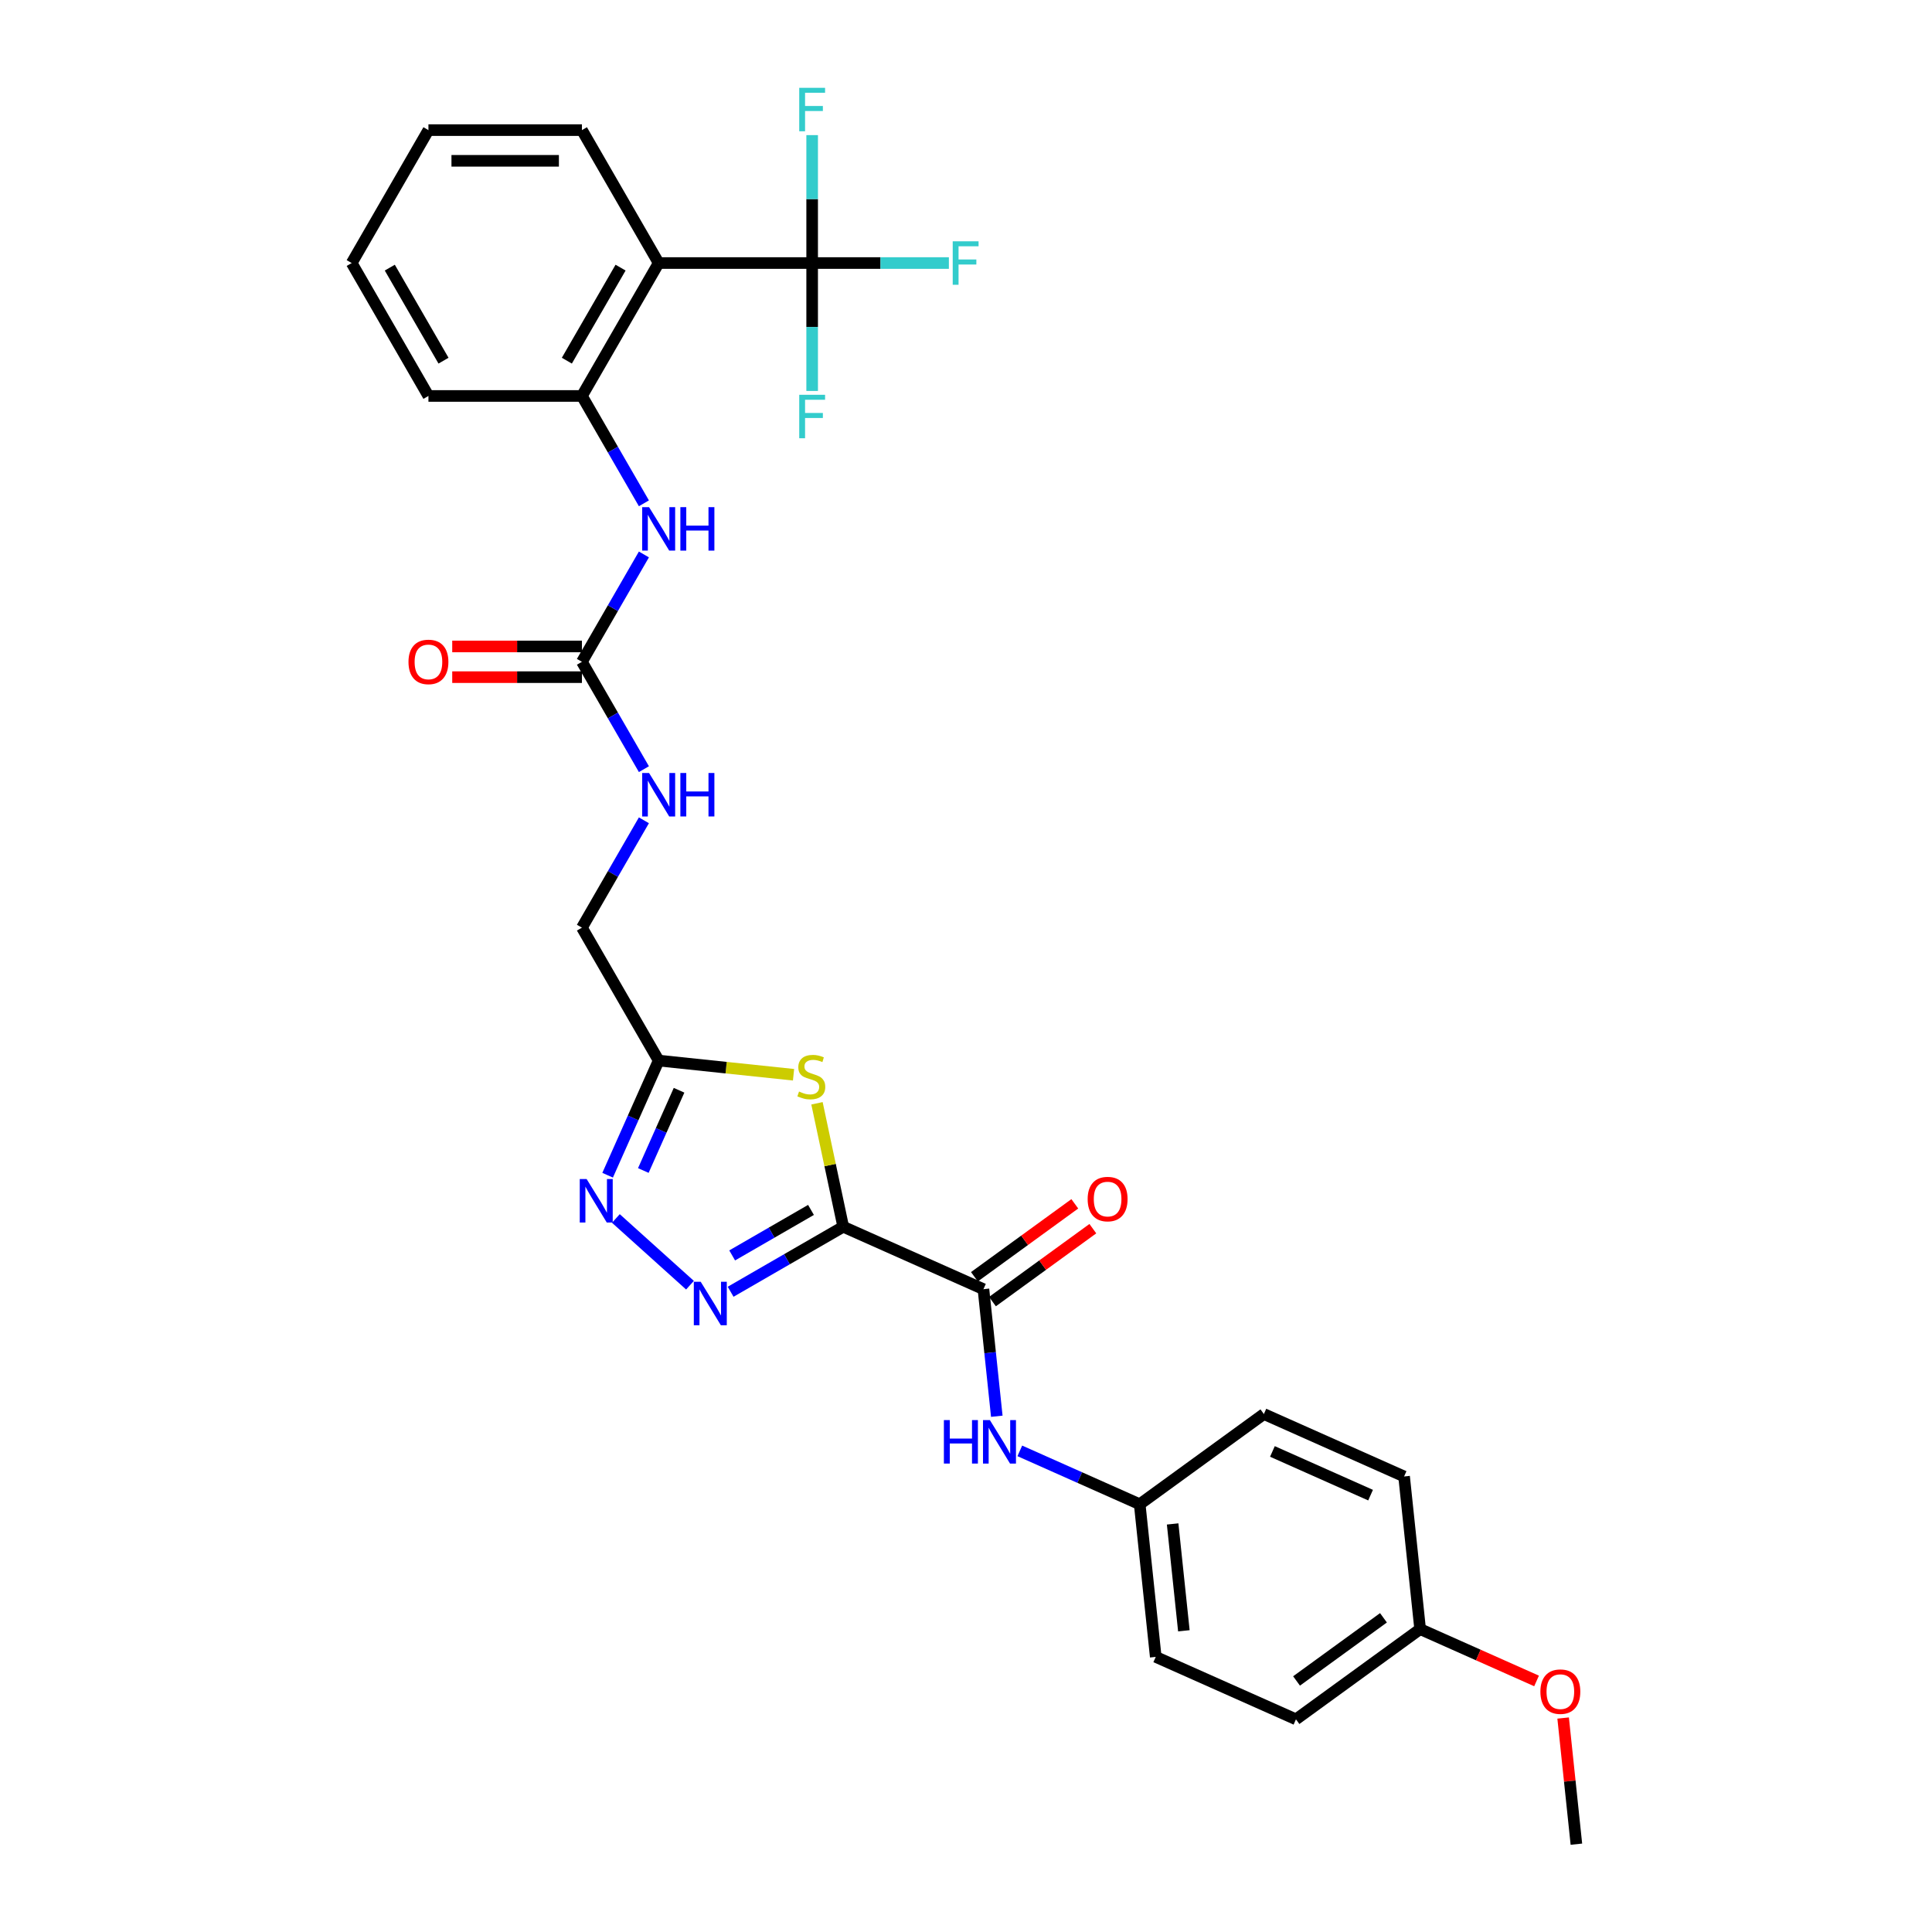 <?xml version='1.0' encoding='iso-8859-1'?>
<svg version='1.1' baseProfile='full'
              xmlns='http://www.w3.org/2000/svg'
                      xmlns:rdkit='http://www.rdkit.org/xml'
                      xmlns:xlink='http://www.w3.org/1999/xlink'
                  xml:space='preserve'
width='1000px' height='1000px' viewBox='0 0 1000 1000'>
<!-- END OF HEADER -->
<rect style='opacity:1.0;fill:#FFFFFF;stroke:none' width='1000' height='1000' x='0' y='0'> </rect>
<path class='bond-0' d='M 436.452,634.964 L 407.311,651.788' style='fill:none;fill-rule:evenodd;stroke:#000000;stroke-width:6px;stroke-linecap:butt;stroke-linejoin:miter;stroke-opacity:1' />
<path class='bond-0' d='M 407.311,651.788 L 378.17,668.613' style='fill:none;fill-rule:evenodd;stroke:#0000FF;stroke-width:6px;stroke-linecap:butt;stroke-linejoin:miter;stroke-opacity:1' />
<path class='bond-0' d='M 419.765,626.251 L 399.366,638.028' style='fill:none;fill-rule:evenodd;stroke:#000000;stroke-width:6px;stroke-linecap:butt;stroke-linejoin:miter;stroke-opacity:1' />
<path class='bond-0' d='M 399.366,638.028 L 378.968,649.805' style='fill:none;fill-rule:evenodd;stroke:#0000FF;stroke-width:6px;stroke-linecap:butt;stroke-linejoin:miter;stroke-opacity:1' />
<path class='bond-1' d='M 436.452,634.964 L 429.661,603.013' style='fill:none;fill-rule:evenodd;stroke:#000000;stroke-width:6px;stroke-linecap:butt;stroke-linejoin:miter;stroke-opacity:1' />
<path class='bond-1' d='M 429.661,603.013 L 422.869,571.063' style='fill:none;fill-rule:evenodd;stroke:#CCCC00;stroke-width:6px;stroke-linecap:butt;stroke-linejoin:miter;stroke-opacity:1' />
<path class='bond-4' d='M 436.452,634.964 L 509.028,667.276' style='fill:none;fill-rule:evenodd;stroke:#000000;stroke-width:6px;stroke-linecap:butt;stroke-linejoin:miter;stroke-opacity:1' />
<path class='bond-2' d='M 357.133,665.215 L 318.777,630.679' style='fill:none;fill-rule:evenodd;stroke:#0000FF;stroke-width:6px;stroke-linecap:butt;stroke-linejoin:miter;stroke-opacity:1' />
<path class='bond-6' d='M 410.735,556.289 L 375.83,552.62' style='fill:none;fill-rule:evenodd;stroke:#CCCC00;stroke-width:6px;stroke-linecap:butt;stroke-linejoin:miter;stroke-opacity:1' />
<path class='bond-6' d='M 375.83,552.62 L 340.926,548.951' style='fill:none;fill-rule:evenodd;stroke:#000000;stroke-width:6px;stroke-linecap:butt;stroke-linejoin:miter;stroke-opacity:1' />
<path class='bond-30' d='M 314.506,608.292 L 327.716,578.622' style='fill:none;fill-rule:evenodd;stroke:#0000FF;stroke-width:6px;stroke-linecap:butt;stroke-linejoin:miter;stroke-opacity:1' />
<path class='bond-30' d='M 327.716,578.622 L 340.926,548.951' style='fill:none;fill-rule:evenodd;stroke:#000000;stroke-width:6px;stroke-linecap:butt;stroke-linejoin:miter;stroke-opacity:1' />
<path class='bond-30' d='M 332.984,605.853 L 342.231,585.084' style='fill:none;fill-rule:evenodd;stroke:#0000FF;stroke-width:6px;stroke-linecap:butt;stroke-linejoin:miter;stroke-opacity:1' />
<path class='bond-30' d='M 342.231,585.084 L 351.478,564.315' style='fill:none;fill-rule:evenodd;stroke:#000000;stroke-width:6px;stroke-linecap:butt;stroke-linejoin:miter;stroke-opacity:1' />
<path class='bond-3' d='M 420.37,136.148 L 340.926,136.148' style='fill:none;fill-rule:evenodd;stroke:#000000;stroke-width:6px;stroke-linecap:butt;stroke-linejoin:miter;stroke-opacity:1' />
<path class='bond-15' d='M 420.37,136.148 L 455.754,136.148' style='fill:none;fill-rule:evenodd;stroke:#000000;stroke-width:6px;stroke-linecap:butt;stroke-linejoin:miter;stroke-opacity:1' />
<path class='bond-15' d='M 455.754,136.148 L 491.138,136.148' style='fill:none;fill-rule:evenodd;stroke:#33CCCC;stroke-width:6px;stroke-linecap:butt;stroke-linejoin:miter;stroke-opacity:1' />
<path class='bond-16' d='M 420.37,136.148 L 420.37,169.252' style='fill:none;fill-rule:evenodd;stroke:#000000;stroke-width:6px;stroke-linecap:butt;stroke-linejoin:miter;stroke-opacity:1' />
<path class='bond-16' d='M 420.37,169.252 L 420.37,202.357' style='fill:none;fill-rule:evenodd;stroke:#33CCCC;stroke-width:6px;stroke-linecap:butt;stroke-linejoin:miter;stroke-opacity:1' />
<path class='bond-17' d='M 420.37,136.148 L 420.37,103.044' style='fill:none;fill-rule:evenodd;stroke:#000000;stroke-width:6px;stroke-linecap:butt;stroke-linejoin:miter;stroke-opacity:1' />
<path class='bond-17' d='M 420.37,103.044 L 420.37,69.939' style='fill:none;fill-rule:evenodd;stroke:#33CCCC;stroke-width:6px;stroke-linecap:butt;stroke-linejoin:miter;stroke-opacity:1' />
<path class='bond-10' d='M 509.028,667.276 L 512.484,700.163' style='fill:none;fill-rule:evenodd;stroke:#000000;stroke-width:6px;stroke-linecap:butt;stroke-linejoin:miter;stroke-opacity:1' />
<path class='bond-10' d='M 512.484,700.163 L 515.941,733.05' style='fill:none;fill-rule:evenodd;stroke:#0000FF;stroke-width:6px;stroke-linecap:butt;stroke-linejoin:miter;stroke-opacity:1' />
<path class='bond-12' d='M 513.697,673.704 L 539.676,654.829' style='fill:none;fill-rule:evenodd;stroke:#000000;stroke-width:6px;stroke-linecap:butt;stroke-linejoin:miter;stroke-opacity:1' />
<path class='bond-12' d='M 539.676,654.829 L 565.655,635.954' style='fill:none;fill-rule:evenodd;stroke:#FF0000;stroke-width:6px;stroke-linecap:butt;stroke-linejoin:miter;stroke-opacity:1' />
<path class='bond-12' d='M 504.358,660.849 L 530.337,641.975' style='fill:none;fill-rule:evenodd;stroke:#000000;stroke-width:6px;stroke-linecap:butt;stroke-linejoin:miter;stroke-opacity:1' />
<path class='bond-12' d='M 530.337,641.975 L 556.316,623.1' style='fill:none;fill-rule:evenodd;stroke:#FF0000;stroke-width:6px;stroke-linecap:butt;stroke-linejoin:miter;stroke-opacity:1' />
<path class='bond-5' d='M 340.926,136.148 L 301.204,204.948' style='fill:none;fill-rule:evenodd;stroke:#000000;stroke-width:6px;stroke-linecap:butt;stroke-linejoin:miter;stroke-opacity:1' />
<path class='bond-5' d='M 321.207,138.524 L 293.402,186.684' style='fill:none;fill-rule:evenodd;stroke:#000000;stroke-width:6px;stroke-linecap:butt;stroke-linejoin:miter;stroke-opacity:1' />
<path class='bond-20' d='M 340.926,136.148 L 301.204,67.347' style='fill:none;fill-rule:evenodd;stroke:#000000;stroke-width:6px;stroke-linecap:butt;stroke-linejoin:miter;stroke-opacity:1' />
<path class='bond-14' d='M 340.926,548.951 L 301.204,480.151' style='fill:none;fill-rule:evenodd;stroke:#000000;stroke-width:6px;stroke-linecap:butt;stroke-linejoin:miter;stroke-opacity:1' />
<path class='bond-7' d='M 301.204,342.55 L 317.244,370.332' style='fill:none;fill-rule:evenodd;stroke:#000000;stroke-width:6px;stroke-linecap:butt;stroke-linejoin:miter;stroke-opacity:1' />
<path class='bond-7' d='M 317.244,370.332 L 333.284,398.115' style='fill:none;fill-rule:evenodd;stroke:#0000FF;stroke-width:6px;stroke-linecap:butt;stroke-linejoin:miter;stroke-opacity:1' />
<path class='bond-9' d='M 301.204,342.55 L 317.244,314.767' style='fill:none;fill-rule:evenodd;stroke:#000000;stroke-width:6px;stroke-linecap:butt;stroke-linejoin:miter;stroke-opacity:1' />
<path class='bond-9' d='M 317.244,314.767 L 333.284,286.984' style='fill:none;fill-rule:evenodd;stroke:#0000FF;stroke-width:6px;stroke-linecap:butt;stroke-linejoin:miter;stroke-opacity:1' />
<path class='bond-13' d='M 301.204,334.605 L 267.638,334.605' style='fill:none;fill-rule:evenodd;stroke:#000000;stroke-width:6px;stroke-linecap:butt;stroke-linejoin:miter;stroke-opacity:1' />
<path class='bond-13' d='M 267.638,334.605 L 234.073,334.605' style='fill:none;fill-rule:evenodd;stroke:#FF0000;stroke-width:6px;stroke-linecap:butt;stroke-linejoin:miter;stroke-opacity:1' />
<path class='bond-13' d='M 301.204,350.494 L 267.638,350.494' style='fill:none;fill-rule:evenodd;stroke:#000000;stroke-width:6px;stroke-linecap:butt;stroke-linejoin:miter;stroke-opacity:1' />
<path class='bond-13' d='M 267.638,350.494 L 234.073,350.494' style='fill:none;fill-rule:evenodd;stroke:#FF0000;stroke-width:6px;stroke-linecap:butt;stroke-linejoin:miter;stroke-opacity:1' />
<path class='bond-8' d='M 301.204,204.948 L 317.244,232.731' style='fill:none;fill-rule:evenodd;stroke:#000000;stroke-width:6px;stroke-linecap:butt;stroke-linejoin:miter;stroke-opacity:1' />
<path class='bond-8' d='M 317.244,232.731 L 333.284,260.514' style='fill:none;fill-rule:evenodd;stroke:#0000FF;stroke-width:6px;stroke-linecap:butt;stroke-linejoin:miter;stroke-opacity:1' />
<path class='bond-26' d='M 301.204,204.948 L 221.759,204.948' style='fill:none;fill-rule:evenodd;stroke:#000000;stroke-width:6px;stroke-linecap:butt;stroke-linejoin:miter;stroke-opacity:1' />
<path class='bond-18' d='M 527.85,750.968 L 558.879,764.783' style='fill:none;fill-rule:evenodd;stroke:#0000FF;stroke-width:6px;stroke-linecap:butt;stroke-linejoin:miter;stroke-opacity:1' />
<path class='bond-18' d='M 558.879,764.783 L 589.908,778.598' style='fill:none;fill-rule:evenodd;stroke:#000000;stroke-width:6px;stroke-linecap:butt;stroke-linejoin:miter;stroke-opacity:1' />
<path class='bond-11' d='M 333.284,424.586 L 317.244,452.368' style='fill:none;fill-rule:evenodd;stroke:#0000FF;stroke-width:6px;stroke-linecap:butt;stroke-linejoin:miter;stroke-opacity:1' />
<path class='bond-11' d='M 317.244,452.368 L 301.204,480.151' style='fill:none;fill-rule:evenodd;stroke:#000000;stroke-width:6px;stroke-linecap:butt;stroke-linejoin:miter;stroke-opacity:1' />
<path class='bond-21' d='M 589.908,778.598 L 654.179,731.902' style='fill:none;fill-rule:evenodd;stroke:#000000;stroke-width:6px;stroke-linecap:butt;stroke-linejoin:miter;stroke-opacity:1' />
<path class='bond-22' d='M 589.908,778.598 L 598.212,857.607' style='fill:none;fill-rule:evenodd;stroke:#000000;stroke-width:6px;stroke-linecap:butt;stroke-linejoin:miter;stroke-opacity:1' />
<path class='bond-22' d='M 606.955,788.789 L 612.768,844.095' style='fill:none;fill-rule:evenodd;stroke:#000000;stroke-width:6px;stroke-linecap:butt;stroke-linejoin:miter;stroke-opacity:1' />
<path class='bond-19' d='M 735.059,843.224 L 670.787,889.92' style='fill:none;fill-rule:evenodd;stroke:#000000;stroke-width:6px;stroke-linecap:butt;stroke-linejoin:miter;stroke-opacity:1' />
<path class='bond-19' d='M 716.079,837.374 L 671.089,870.061' style='fill:none;fill-rule:evenodd;stroke:#000000;stroke-width:6px;stroke-linecap:butt;stroke-linejoin:miter;stroke-opacity:1' />
<path class='bond-25' d='M 735.059,843.224 L 765.19,856.639' style='fill:none;fill-rule:evenodd;stroke:#000000;stroke-width:6px;stroke-linecap:butt;stroke-linejoin:miter;stroke-opacity:1' />
<path class='bond-25' d='M 765.19,856.639 L 795.321,870.054' style='fill:none;fill-rule:evenodd;stroke:#FF0000;stroke-width:6px;stroke-linecap:butt;stroke-linejoin:miter;stroke-opacity:1' />
<path class='bond-31' d='M 735.059,843.224 L 726.755,764.215' style='fill:none;fill-rule:evenodd;stroke:#000000;stroke-width:6px;stroke-linecap:butt;stroke-linejoin:miter;stroke-opacity:1' />
<path class='bond-32' d='M 301.204,67.347 L 221.759,67.347' style='fill:none;fill-rule:evenodd;stroke:#000000;stroke-width:6px;stroke-linecap:butt;stroke-linejoin:miter;stroke-opacity:1' />
<path class='bond-32' d='M 289.287,83.236 L 233.676,83.236' style='fill:none;fill-rule:evenodd;stroke:#000000;stroke-width:6px;stroke-linecap:butt;stroke-linejoin:miter;stroke-opacity:1' />
<path class='bond-24' d='M 654.179,731.902 L 726.755,764.215' style='fill:none;fill-rule:evenodd;stroke:#000000;stroke-width:6px;stroke-linecap:butt;stroke-linejoin:miter;stroke-opacity:1' />
<path class='bond-24' d='M 658.603,751.264 L 709.406,773.883' style='fill:none;fill-rule:evenodd;stroke:#000000;stroke-width:6px;stroke-linecap:butt;stroke-linejoin:miter;stroke-opacity:1' />
<path class='bond-23' d='M 598.212,857.607 L 670.787,889.92' style='fill:none;fill-rule:evenodd;stroke:#000000;stroke-width:6px;stroke-linecap:butt;stroke-linejoin:miter;stroke-opacity:1' />
<path class='bond-27' d='M 809.076,889.249 L 812.508,921.897' style='fill:none;fill-rule:evenodd;stroke:#FF0000;stroke-width:6px;stroke-linecap:butt;stroke-linejoin:miter;stroke-opacity:1' />
<path class='bond-27' d='M 812.508,921.897 L 815.939,954.545' style='fill:none;fill-rule:evenodd;stroke:#000000;stroke-width:6px;stroke-linecap:butt;stroke-linejoin:miter;stroke-opacity:1' />
<path class='bond-29' d='M 221.759,204.948 L 182.037,136.148' style='fill:none;fill-rule:evenodd;stroke:#000000;stroke-width:6px;stroke-linecap:butt;stroke-linejoin:miter;stroke-opacity:1' />
<path class='bond-29' d='M 229.561,186.684 L 201.756,138.524' style='fill:none;fill-rule:evenodd;stroke:#000000;stroke-width:6px;stroke-linecap:butt;stroke-linejoin:miter;stroke-opacity:1' />
<path class='bond-28' d='M 221.759,67.347 L 182.037,136.148' style='fill:none;fill-rule:evenodd;stroke:#000000;stroke-width:6px;stroke-linecap:butt;stroke-linejoin:miter;stroke-opacity:1' />
<path  class='atom-1' d='M 362.678 663.436
L 370.05 675.353
Q 370.781 676.529, 371.957 678.658
Q 373.133 680.787, 373.196 680.914
L 373.196 663.436
L 376.184 663.436
L 376.184 685.935
L 373.101 685.935
L 365.188 672.906
Q 364.267 671.381, 363.282 669.633
Q 362.328 667.885, 362.042 667.345
L 362.042 685.935
L 359.119 685.935
L 359.119 663.436
L 362.678 663.436
' fill='#0000FF'/>
<path  class='atom-2' d='M 413.579 564.978
Q 413.833 565.073, 414.882 565.518
Q 415.93 565.963, 417.074 566.249
Q 418.25 566.503, 419.394 566.503
Q 421.523 566.503, 422.763 565.486
Q 424.002 564.437, 424.002 562.626
Q 424.002 561.387, 423.366 560.624
Q 422.763 559.861, 421.809 559.448
Q 420.856 559.035, 419.267 558.558
Q 417.265 557.955, 416.058 557.383
Q 414.882 556.811, 414.024 555.603
Q 413.198 554.396, 413.198 552.362
Q 413.198 549.534, 415.104 547.786
Q 417.043 546.038, 420.856 546.038
Q 423.462 546.038, 426.417 547.277
L 425.686 549.724
Q 422.985 548.612, 420.951 548.612
Q 418.759 548.612, 417.551 549.534
Q 416.344 550.423, 416.375 551.981
Q 416.375 553.188, 416.979 553.919
Q 417.615 554.65, 418.504 555.063
Q 419.426 555.476, 420.951 555.953
Q 422.985 556.588, 424.193 557.224
Q 425.4 557.859, 426.258 559.162
Q 427.148 560.433, 427.148 562.626
Q 427.148 565.74, 425.051 567.424
Q 422.985 569.077, 419.521 569.077
Q 417.519 569.077, 415.994 568.632
Q 414.5 568.219, 412.721 567.488
L 413.579 564.978
' fill='#CCCC00'/>
<path  class='atom-3' d='M 303.64 610.278
L 311.012 622.195
Q 311.743 623.37, 312.919 625.499
Q 314.094 627.629, 314.158 627.756
L 314.158 610.278
L 317.145 610.278
L 317.145 632.776
L 314.063 632.776
L 306.15 619.748
Q 305.228 618.222, 304.243 616.475
Q 303.29 614.727, 303.004 614.187
L 303.004 632.776
L 300.08 632.776
L 300.08 610.278
L 303.64 610.278
' fill='#0000FF'/>
<path  class='atom-10' d='M 335.952 262.5
L 343.325 274.416
Q 344.056 275.592, 345.231 277.721
Q 346.407 279.85, 346.471 279.977
L 346.471 262.5
L 349.458 262.5
L 349.458 284.998
L 346.375 284.998
L 338.463 271.97
Q 337.541 270.444, 336.556 268.696
Q 335.603 266.949, 335.317 266.408
L 335.317 284.998
L 332.393 284.998
L 332.393 262.5
L 335.952 262.5
' fill='#0000FF'/>
<path  class='atom-10' d='M 352.159 262.5
L 355.21 262.5
L 355.21 272.065
L 366.713 272.065
L 366.713 262.5
L 369.764 262.5
L 369.764 284.998
L 366.713 284.998
L 366.713 274.607
L 355.21 274.607
L 355.21 284.998
L 352.159 284.998
L 352.159 262.5
' fill='#0000FF'/>
<path  class='atom-11' d='M 488.557 735.036
L 491.608 735.036
L 491.608 744.601
L 503.111 744.601
L 503.111 735.036
L 506.162 735.036
L 506.162 757.535
L 503.111 757.535
L 503.111 747.143
L 491.608 747.143
L 491.608 757.535
L 488.557 757.535
L 488.557 735.036
' fill='#0000FF'/>
<path  class='atom-11' d='M 512.359 735.036
L 519.731 746.953
Q 520.462 748.128, 521.638 750.258
Q 522.813 752.387, 522.877 752.514
L 522.877 735.036
L 525.864 735.036
L 525.864 757.535
L 522.782 757.535
L 514.869 744.506
Q 513.947 742.98, 512.962 741.233
Q 512.009 739.485, 511.723 738.945
L 511.723 757.535
L 508.799 757.535
L 508.799 735.036
L 512.359 735.036
' fill='#0000FF'/>
<path  class='atom-12' d='M 335.952 400.101
L 343.325 412.018
Q 344.056 413.193, 345.231 415.322
Q 346.407 417.452, 346.471 417.579
L 346.471 400.101
L 349.458 400.101
L 349.458 422.6
L 346.375 422.6
L 338.463 409.571
Q 337.541 408.045, 336.556 406.298
Q 335.603 404.55, 335.317 404.01
L 335.317 422.6
L 332.393 422.6
L 332.393 400.101
L 335.952 400.101
' fill='#0000FF'/>
<path  class='atom-12' d='M 352.159 400.101
L 355.21 400.101
L 355.21 409.666
L 366.713 409.666
L 366.713 400.101
L 369.764 400.101
L 369.764 422.6
L 366.713 422.6
L 366.713 412.208
L 355.21 412.208
L 355.21 422.6
L 352.159 422.6
L 352.159 400.101
' fill='#0000FF'/>
<path  class='atom-13' d='M 562.971 620.644
Q 562.971 615.242, 565.641 612.223
Q 568.31 609.204, 573.299 609.204
Q 578.288 609.204, 580.958 612.223
Q 583.627 615.242, 583.627 620.644
Q 583.627 626.11, 580.926 629.224
Q 578.225 632.306, 573.299 632.306
Q 568.342 632.306, 565.641 629.224
Q 562.971 626.141, 562.971 620.644
M 573.299 629.764
Q 576.731 629.764, 578.574 627.476
Q 580.449 625.156, 580.449 620.644
Q 580.449 616.227, 578.574 614.002
Q 576.731 611.746, 573.299 611.746
Q 569.867 611.746, 567.992 613.971
Q 566.149 616.195, 566.149 620.644
Q 566.149 625.188, 567.992 627.476
Q 569.867 629.764, 573.299 629.764
' fill='#FF0000'/>
<path  class='atom-14' d='M 211.432 342.613
Q 211.432 337.211, 214.101 334.192
Q 216.77 331.173, 221.759 331.173
Q 226.749 331.173, 229.418 334.192
Q 232.087 337.211, 232.087 342.613
Q 232.087 348.079, 229.386 351.193
Q 226.685 354.276, 221.759 354.276
Q 216.802 354.276, 214.101 351.193
Q 211.432 348.111, 211.432 342.613
M 221.759 351.733
Q 225.191 351.733, 227.035 349.445
Q 228.909 347.126, 228.909 342.613
Q 228.909 338.196, 227.035 335.972
Q 225.191 333.715, 221.759 333.715
Q 218.327 333.715, 216.453 335.94
Q 214.609 338.164, 214.609 342.613
Q 214.609 347.157, 216.453 349.445
Q 218.327 351.733, 221.759 351.733
' fill='#FF0000'/>
<path  class='atom-16' d='M 493.125 124.899
L 506.503 124.899
L 506.503 127.473
L 496.143 127.473
L 496.143 134.305
L 505.359 134.305
L 505.359 136.911
L 496.143 136.911
L 496.143 147.397
L 493.125 147.397
L 493.125 124.899
' fill='#33CCCC'/>
<path  class='atom-17' d='M 413.68 204.343
L 427.059 204.343
L 427.059 206.917
L 416.699 206.917
L 416.699 213.749
L 425.915 213.749
L 425.915 216.355
L 416.699 216.355
L 416.699 226.841
L 413.68 226.841
L 413.68 204.343
' fill='#33CCCC'/>
<path  class='atom-18' d='M 413.68 45.455
L 427.059 45.455
L 427.059 48.029
L 416.699 48.029
L 416.699 54.861
L 425.915 54.861
L 425.915 57.467
L 416.699 57.467
L 416.699 67.953
L 413.68 67.953
L 413.68 45.455
' fill='#33CCCC'/>
<path  class='atom-26' d='M 797.307 875.6
Q 797.307 870.198, 799.976 867.179
Q 802.646 864.16, 807.635 864.16
Q 812.624 864.16, 815.293 867.179
Q 817.963 870.198, 817.963 875.6
Q 817.963 881.066, 815.261 884.18
Q 812.56 887.263, 807.635 887.263
Q 802.678 887.263, 799.976 884.18
Q 797.307 881.098, 797.307 875.6
M 807.635 884.72
Q 811.067 884.72, 812.91 882.432
Q 814.785 880.113, 814.785 875.6
Q 814.785 871.183, 812.91 868.959
Q 811.067 866.702, 807.635 866.702
Q 804.203 866.702, 802.328 868.927
Q 800.485 871.151, 800.485 875.6
Q 800.485 880.144, 802.328 882.432
Q 804.203 884.72, 807.635 884.72
' fill='#FF0000'/>
</svg>
